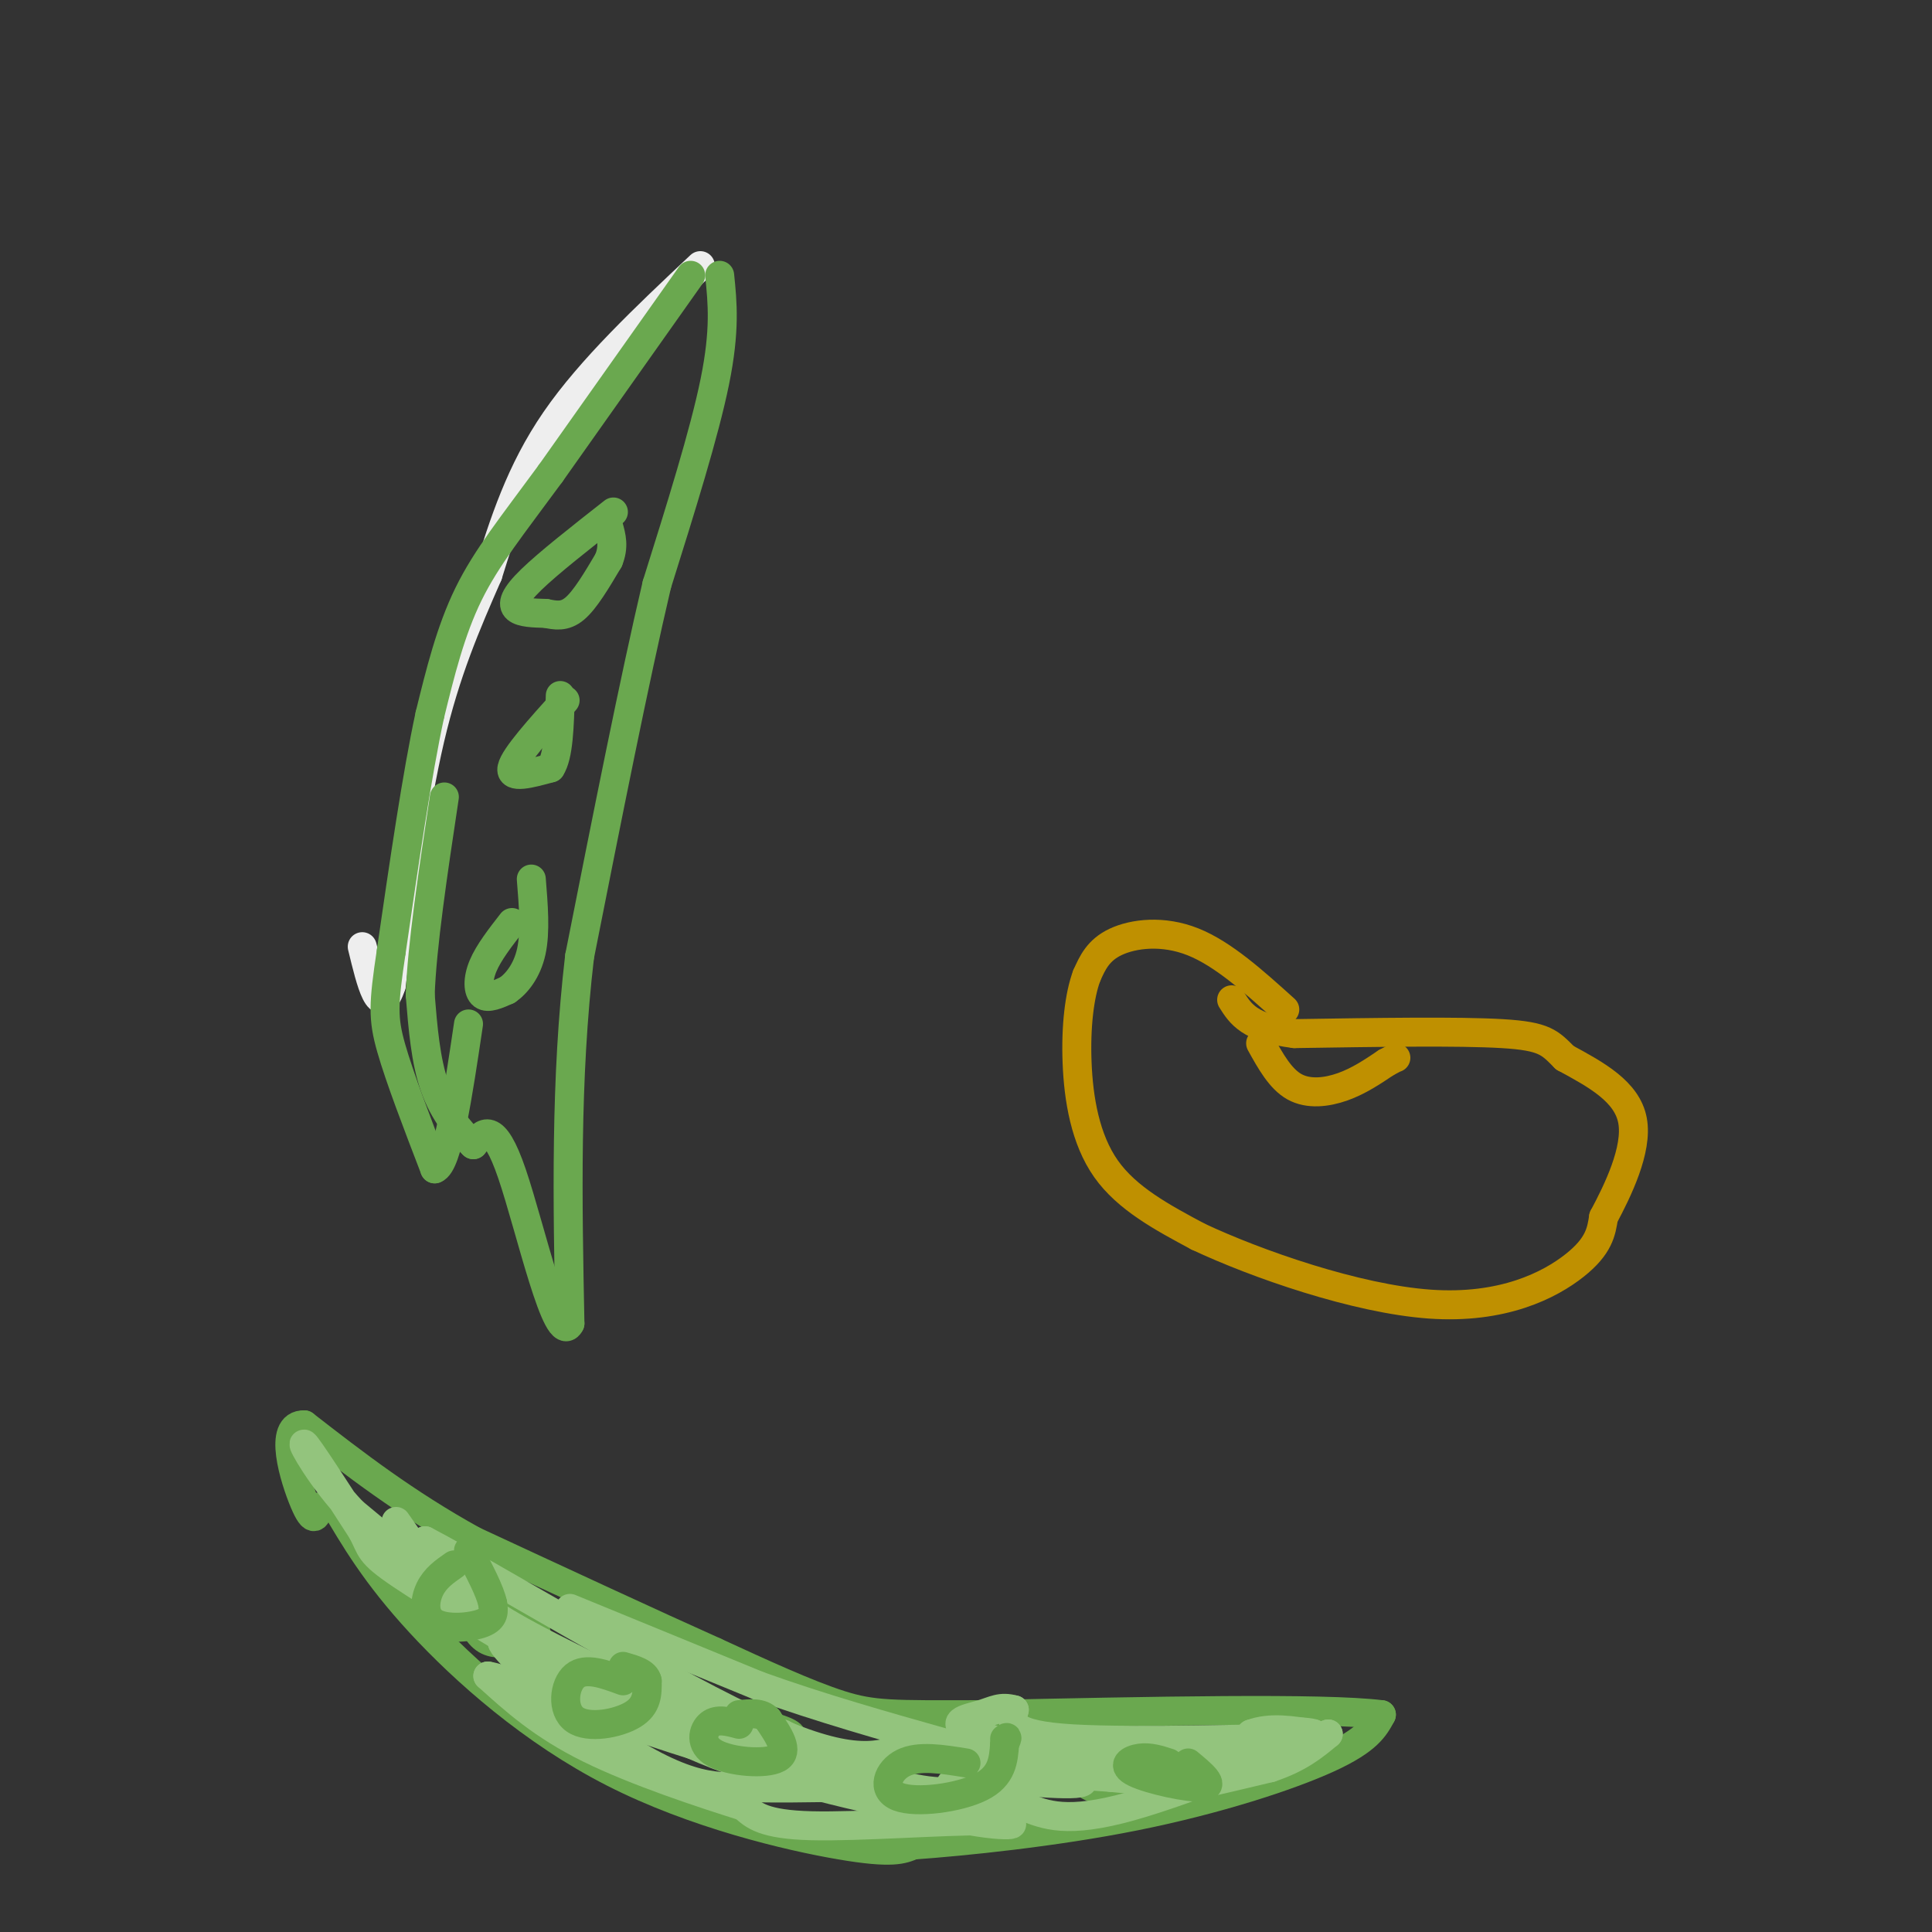 <svg viewBox='0 0 400 400' version='1.1' xmlns='http://www.w3.org/2000/svg' xmlns:xlink='http://www.w3.org/1999/xlink'><rect x="0" y="0" width="400" height="400" fill="#333333" stroke="none"/><g fill='none' stroke='#eeeeee' stroke-width='6' stroke-linecap='round' stroke-linejoin='round'><path d='M145,55c-11.333,10.667 -22.667,21.333 -30,32c-7.333,10.667 -10.667,21.333 -14,32'/><path d='M101,119c-4.489,10.267 -8.711,19.933 -12,34c-3.289,14.067 -5.644,32.533 -8,51'/><path d='M81,204c-2.333,7.167 -4.167,-0.417 -6,-8'/></g>
<g fill='none' stroke='#6aa84f' stroke-width='6' stroke-linecap='round' stroke-linejoin='round'><path d='M143,57c0.000,0.000 -29.000,41.000 -29,41'/><path d='M114,98c-7.933,10.822 -13.267,17.378 -17,25c-3.733,7.622 -5.867,16.311 -8,25'/><path d='M89,148c-2.667,12.333 -5.333,30.667 -8,49'/><path d='M81,197c-1.644,10.956 -1.756,13.844 0,20c1.756,6.156 5.378,15.578 9,25'/><path d='M90,242c2.667,-0.833 4.833,-15.417 7,-30'/><path d='M149,57c0.583,5.667 1.167,11.333 -1,22c-2.167,10.667 -7.083,26.333 -12,42'/><path d='M136,121c-4.667,19.833 -10.333,48.417 -16,77'/><path d='M120,198c-3.000,25.500 -2.500,50.750 -2,76'/><path d='M118,274c-2.622,5.200 -8.178,-19.800 -12,-31c-3.822,-11.200 -5.911,-8.600 -8,-6'/><path d='M98,237c-2.889,-2.756 -6.111,-6.644 -8,-12c-1.889,-5.356 -2.444,-12.178 -3,-19'/><path d='M87,206c0.333,-10.000 2.667,-25.500 5,-41'/><path d='M106,191c-2.422,3.111 -4.844,6.222 -6,9c-1.156,2.778 -1.044,5.222 0,6c1.044,0.778 3.022,-0.111 5,-1'/><path d='M105,205c1.889,-1.267 4.111,-3.933 5,-8c0.889,-4.067 0.444,-9.533 0,-15'/><path d='M117,145c-5.250,5.833 -10.500,11.667 -11,14c-0.500,2.333 3.750,1.167 8,0'/><path d='M114,159c1.667,-2.500 1.833,-8.750 2,-15'/><path d='M127,106c-6.711,5.267 -13.422,10.533 -17,14c-3.578,3.467 -4.022,5.133 -3,6c1.022,0.867 3.511,0.933 6,1'/><path d='M113,127c1.956,0.378 3.844,0.822 6,-1c2.156,-1.822 4.578,-5.911 7,-10'/><path d='M126,116c1.167,-2.833 0.583,-4.917 0,-7'/><path d='M69,311c4.393,7.506 8.786,15.012 18,25c9.214,9.988 23.250,22.458 40,31c16.750,8.542 36.214,13.155 47,15c10.786,1.845 12.893,0.923 15,0'/><path d='M189,382c10.476,-0.750 29.167,-2.625 46,-6c16.833,-3.375 31.810,-8.250 40,-12c8.190,-3.750 9.595,-6.375 11,-9'/><path d='M286,355c-12.000,-1.500 -47.500,-0.750 -83,0'/><path d='M203,355c-18.200,0.044 -22.200,0.156 -29,-2c-6.800,-2.156 -16.400,-6.578 -26,-11'/><path d='M148,342c-12.667,-5.667 -31.333,-14.333 -50,-23'/><path d='M98,319c-14.167,-7.833 -24.583,-15.917 -35,-24'/><path d='M63,295c-5.578,-0.222 -2.022,11.222 0,16c2.022,4.778 2.511,2.889 3,1'/><path d='M106,333c-3.467,-0.644 -6.933,-1.289 -8,0c-1.067,1.289 0.267,4.511 2,6c1.733,1.489 3.867,1.244 6,1'/><path d='M106,340c2.267,-0.156 4.933,-1.044 5,-2c0.067,-0.956 -2.467,-1.978 -5,-3'/><path d='M125,348c-3.043,-1.831 -6.086,-3.662 -8,-3c-1.914,0.662 -2.699,3.817 -1,6c1.699,2.183 5.880,3.396 10,4c4.120,0.604 8.177,0.601 10,0c1.823,-0.601 1.411,-1.801 1,-3'/><path d='M137,352c-1.500,-1.667 -5.750,-4.333 -10,-7'/><path d='M155,356c-2.125,-0.452 -4.250,-0.905 -6,0c-1.750,0.905 -3.125,3.167 -2,5c1.125,1.833 4.750,3.238 8,3c3.250,-0.238 6.125,-2.119 9,-4'/><path d='M164,360c0.500,-1.167 -2.750,-2.083 -6,-3'/><path d='M203,373c-6.333,-0.833 -12.667,-1.667 -15,-1c-2.333,0.667 -0.667,2.833 1,5'/><path d='M189,377c2.976,0.631 9.917,-0.292 13,-2c3.083,-1.708 2.310,-4.202 1,-6c-1.310,-1.798 -3.155,-2.899 -5,-4'/><path d='M238,365c-5.933,-0.556 -11.867,-1.111 -14,0c-2.133,1.111 -0.467,3.889 2,5c2.467,1.111 5.733,0.556 9,0'/><path d='M235,370c1.500,-0.667 0.750,-2.333 0,-4'/></g>
<g fill='none' stroke='#93c47d' stroke-width='6' stroke-linecap='round' stroke-linejoin='round'><path d='M82,315c0.000,0.000 7.000,10.000 7,10'/><path d='M89,325c1.833,2.000 2.917,2.000 4,2'/><path d='M118,333c0.000,0.000 39.000,16.000 39,16'/><path d='M157,349c13.000,4.667 26.000,8.333 39,12'/><path d='M196,361c13.833,2.333 28.917,2.167 44,2'/><path d='M240,363c12.000,-0.167 20.000,-1.583 28,-3'/><path d='M268,360c-5.333,-0.200 -32.667,0.800 -46,0c-13.333,-0.800 -12.667,-3.400 -12,-6'/><path d='M210,354c-2.891,-0.814 -4.117,0.152 -7,1c-2.883,0.848 -7.422,1.578 -1,4c6.422,2.422 23.806,6.537 26,8c2.194,1.463 -10.802,0.275 -13,0c-2.198,-0.275 6.401,0.362 15,1'/><path d='M230,368c5.844,0.556 12.956,1.444 18,0c5.044,-1.444 8.022,-5.222 11,-9'/><path d='M259,359c4.000,-1.500 8.500,-0.750 13,0'/><path d='M272,359c0.333,-0.267 -5.333,-0.933 -10,0c-4.667,0.933 -8.333,3.467 -12,6'/><path d='M250,365c-5.378,2.489 -12.822,5.711 -11,6c1.822,0.289 12.911,-2.356 24,-5'/><path d='M263,366c6.000,-2.000 9.000,-4.500 12,-7'/><path d='M275,359c-6.267,2.244 -27.933,11.356 -41,15c-13.067,3.644 -17.533,1.822 -22,0'/><path d='M212,374c-7.644,0.400 -15.756,1.400 -15,0c0.756,-1.400 10.378,-5.200 20,-9'/><path d='M217,365c-1.379,0.402 -14.828,5.906 -19,6c-4.172,0.094 0.933,-5.222 9,-6c8.067,-0.778 19.095,2.983 17,4c-2.095,1.017 -17.313,-0.709 -23,-1c-5.687,-0.291 -1.844,0.855 2,2'/><path d='M203,370c-1.867,0.800 -7.533,1.800 -15,0c-7.467,-1.800 -16.733,-6.400 -26,-11'/><path d='M162,359c-12.089,-3.711 -29.311,-7.489 -41,-12c-11.689,-4.511 -17.844,-9.756 -24,-15'/><path d='M97,332c-8.000,-5.667 -16.000,-12.333 -24,-19'/><path d='M73,313c-6.489,-6.867 -10.711,-14.533 -10,-14c0.711,0.533 6.356,9.267 12,18'/><path d='M75,317c2.044,3.822 1.156,4.378 8,9c6.844,4.622 21.422,13.311 36,22'/><path d='M119,348c11.022,6.667 20.578,12.333 34,17c13.422,4.667 30.711,8.333 48,12'/><path d='M201,377c10.083,1.750 11.292,0.125 3,0c-8.292,-0.125 -26.083,1.250 -36,1c-9.917,-0.250 -11.958,-2.125 -14,-4'/><path d='M154,374c-8.356,-2.622 -22.244,-7.178 -32,-12c-9.756,-4.822 -15.378,-9.911 -21,-15'/><path d='M101,347c5.310,0.821 29.083,10.375 45,15c15.917,4.625 23.976,4.321 28,5c4.024,0.679 4.012,2.339 4,4'/><path d='M178,371c-11.238,-4.786 -41.333,-18.750 -58,-27c-16.667,-8.250 -19.905,-10.786 -23,-14c-3.095,-3.214 -6.048,-7.107 -9,-11'/><path d='M88,319c12.067,6.244 46.733,27.356 67,37c20.267,9.644 26.133,7.822 32,6'/><path d='M187,362c8.297,0.884 13.038,0.093 8,1c-5.038,0.907 -19.856,3.514 -34,2c-14.144,-1.514 -27.612,-7.147 -37,-12c-9.388,-4.853 -14.694,-8.927 -20,-13'/><path d='M104,340c-0.298,0.917 8.958,9.708 17,16c8.042,6.292 14.869,10.083 20,12c5.131,1.917 8.565,1.958 12,2'/><path d='M153,370c5.833,0.333 14.417,0.167 23,0'/></g>
<g fill='none' stroke='#6aa84f' stroke-width='6' stroke-linecap='round' stroke-linejoin='round'><path d='M94,324c-1.940,1.345 -3.881,2.690 -5,5c-1.119,2.310 -1.417,5.583 1,7c2.417,1.417 7.548,0.976 10,0c2.452,-0.976 2.226,-2.488 2,-4'/><path d='M102,332c-0.500,-2.500 -2.750,-6.750 -5,-11'/><path d='M129,348c-3.887,-1.429 -7.774,-2.857 -10,-1c-2.226,1.857 -2.792,7.000 0,9c2.792,2.000 8.940,0.857 12,-1c3.060,-1.857 3.030,-4.429 3,-7'/><path d='M134,348c-0.333,-1.667 -2.667,-2.333 -5,-3'/><path d='M153,357c-2.250,-0.601 -4.500,-1.202 -6,0c-1.500,1.202 -2.250,4.208 1,6c3.250,1.792 10.500,2.369 13,1c2.500,-1.369 0.250,-4.685 -2,-8'/><path d='M159,356c-1.333,-1.500 -3.667,-1.250 -6,-1'/><path d='M200,365c-4.905,-0.798 -9.810,-1.595 -13,0c-3.190,1.595 -4.667,5.583 -1,7c3.667,1.417 12.476,0.262 17,-2c4.524,-2.262 4.762,-5.631 5,-9'/><path d='M208,361c0.833,-1.667 0.417,-1.333 0,-1'/><path d='M242,365c-1.988,-0.643 -3.976,-1.286 -6,-1c-2.024,0.286 -4.083,1.500 -1,3c3.083,1.500 11.310,3.286 14,3c2.690,-0.286 -0.155,-2.643 -3,-5'/></g>
<g fill='none' stroke='#bf9000' stroke-width='6' stroke-linecap='round' stroke-linejoin='round'><path d='M266,209c-6.378,-5.756 -12.756,-11.511 -19,-14c-6.244,-2.489 -12.356,-1.711 -16,0c-3.644,1.711 -4.822,4.356 -6,7'/><path d='M225,202c-1.512,4.012 -2.292,10.542 -2,18c0.292,7.458 1.655,15.845 6,22c4.345,6.155 11.673,10.077 19,14'/><path d='M248,256c12.083,5.690 32.792,12.917 48,14c15.208,1.083 24.917,-3.976 30,-8c5.083,-4.024 5.542,-7.012 6,-10'/><path d='M332,252c2.889,-5.422 7.111,-13.978 6,-20c-1.111,-6.022 -7.556,-9.511 -14,-13'/><path d='M324,219c-3.156,-3.133 -4.044,-4.467 -13,-5c-8.956,-0.533 -25.978,-0.267 -43,0'/><path d='M268,214c-9.333,-1.167 -11.167,-4.083 -13,-7'/><path d='M261,216c2.044,3.689 4.089,7.378 7,9c2.911,1.622 6.689,1.178 10,0c3.311,-1.178 6.156,-3.089 9,-5'/><path d='M287,220c1.833,-1.000 1.917,-1.000 2,-1'/></g>
</svg>